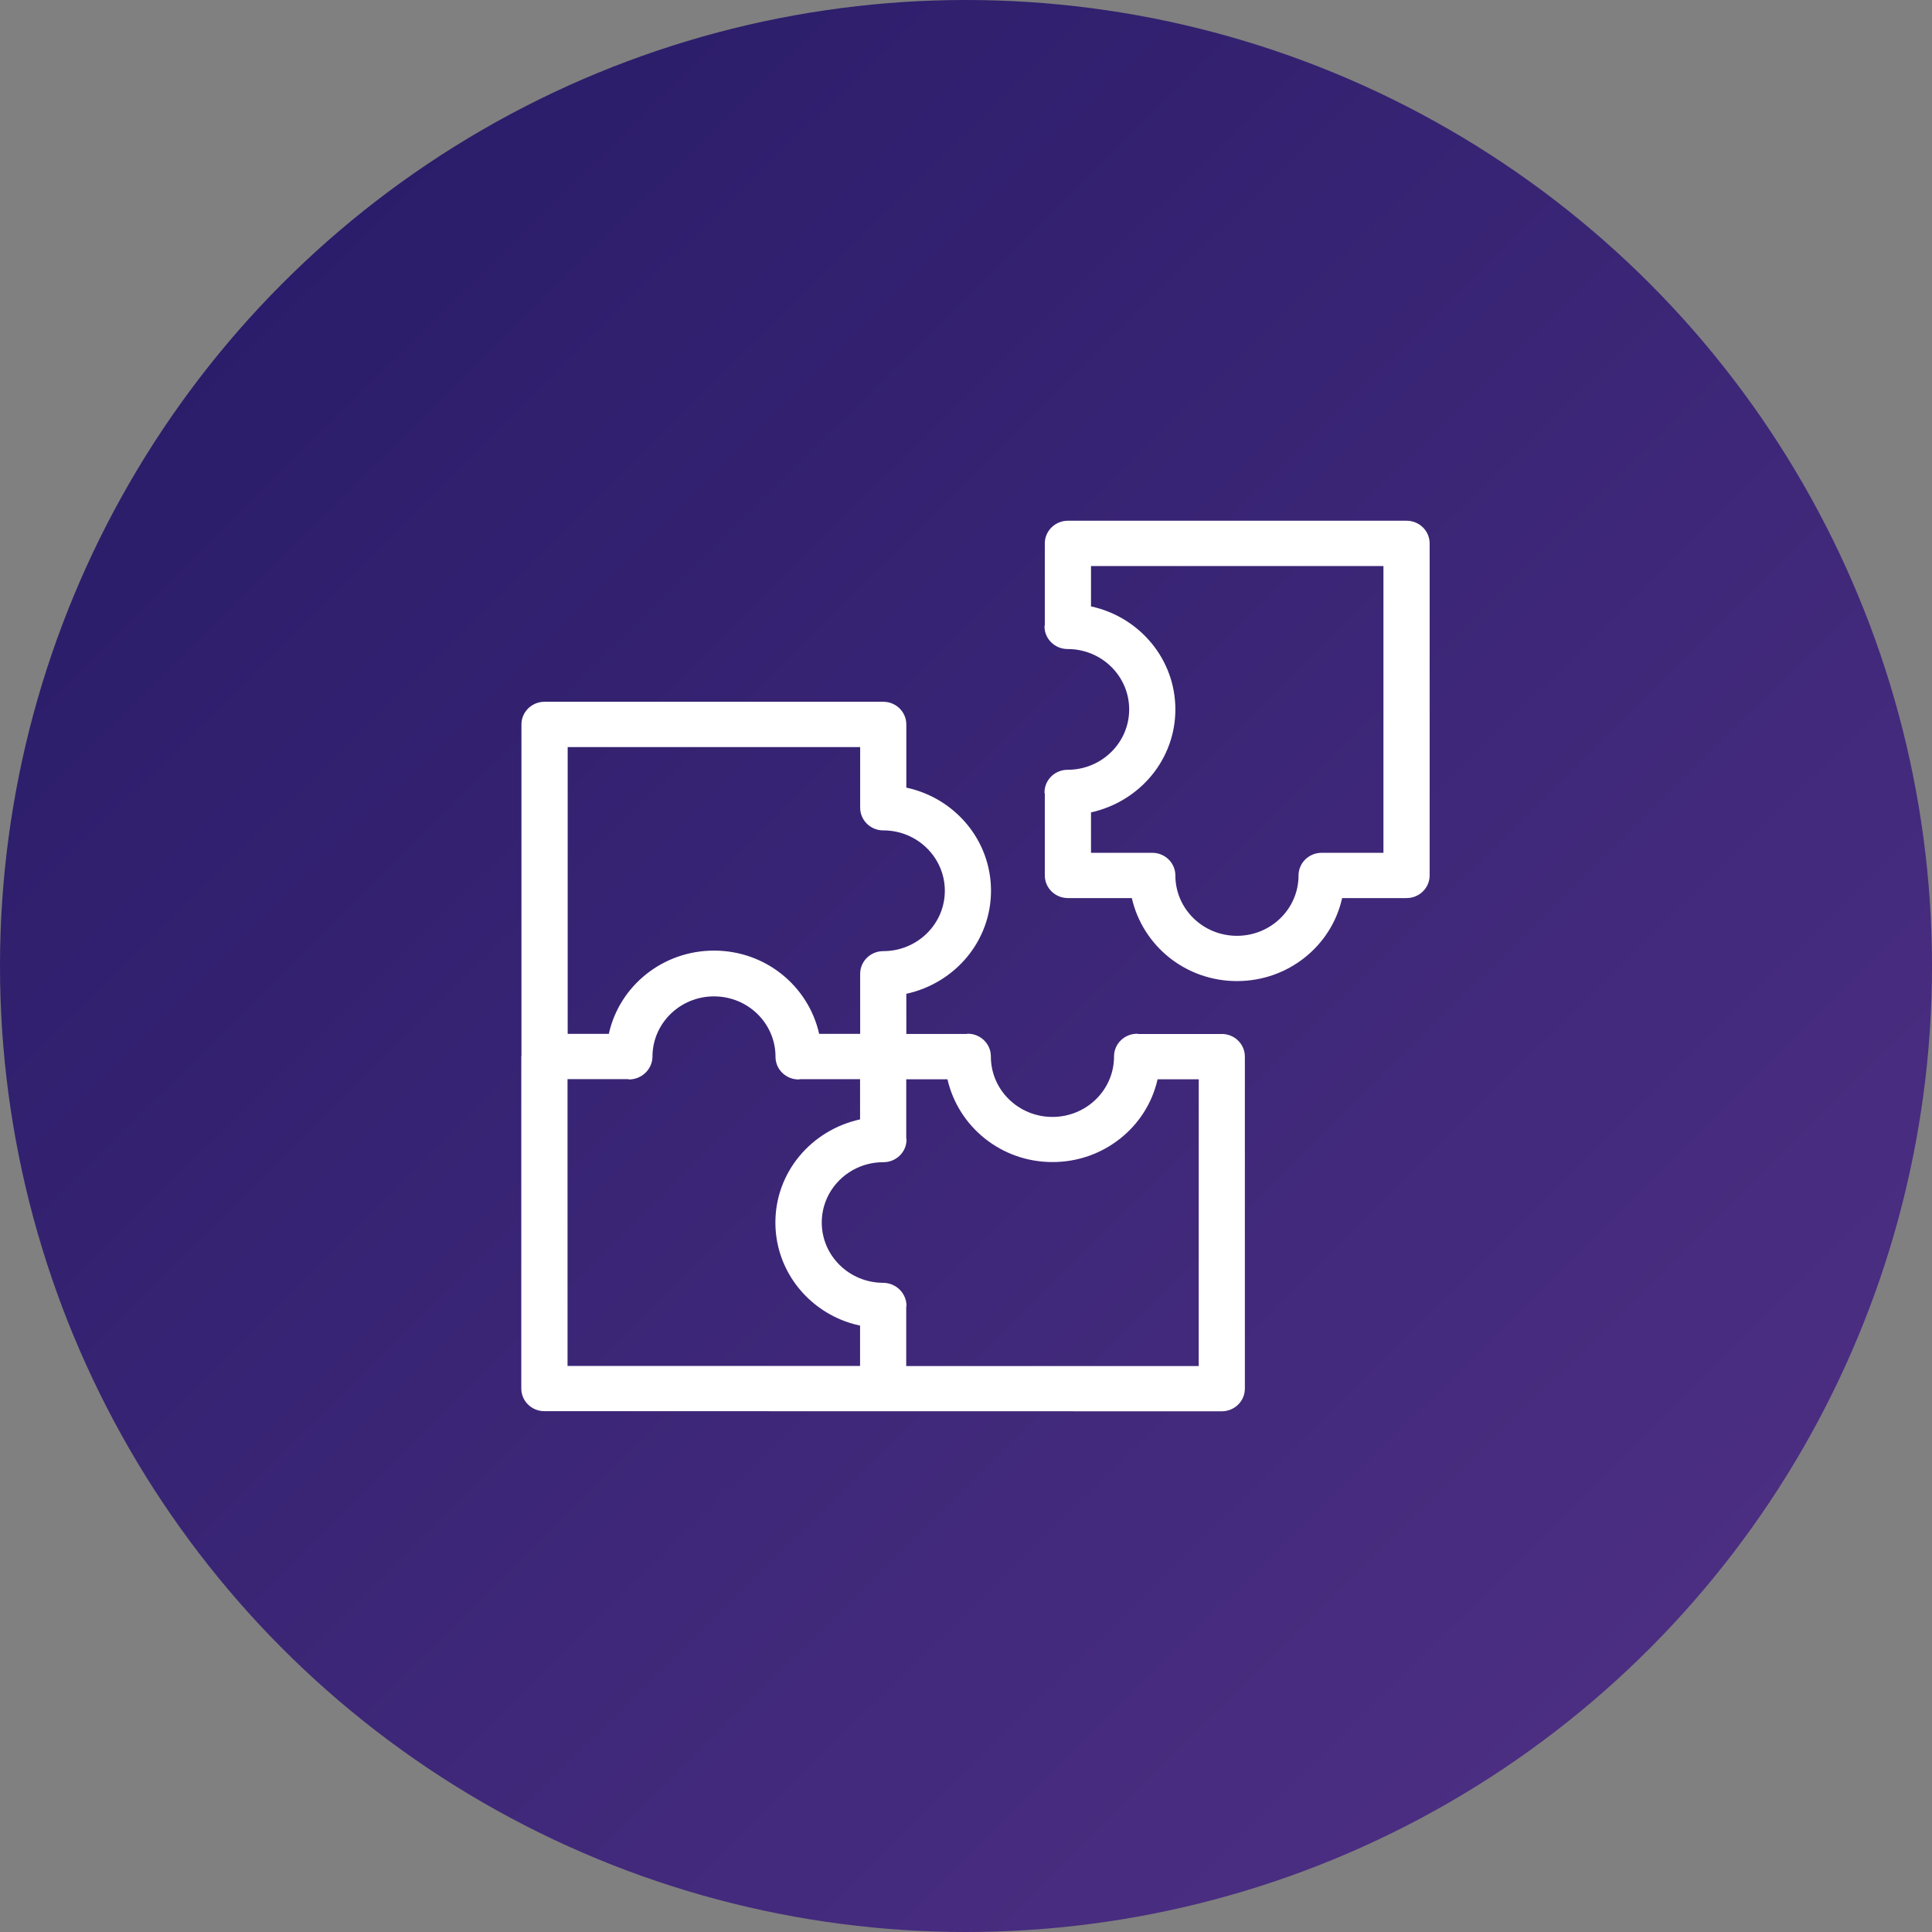 <?xml version="1.0" encoding="UTF-8"?> <svg xmlns="http://www.w3.org/2000/svg" width="100" height="100" viewBox="0 0 100 100" fill="none"><rect x="0" y="0" width="100" height="100" fill="#808080" stroke="none"/><circle cx="50" cy="50" r="50" fill="url(#paint0_linear_250_997)"></circle><path d="M63.24 53.519H58.92C58.897 53.517 58.88 53.506 58.857 53.506C58.198 53.506 57.662 54.031 57.662 54.678C57.662 54.681 57.662 54.684 57.662 54.688C57.662 56.413 56.236 57.812 54.475 57.812C52.714 57.812 51.287 56.414 51.287 54.688C51.287 54.684 51.287 54.681 51.287 54.677C51.287 54.03 50.752 53.505 50.092 53.505C50.069 53.505 50.052 53.516 50.03 53.517H46.911V51.439C49.435 50.886 51.294 48.708 51.294 46.103C51.294 43.498 49.435 41.322 46.947 40.775L46.911 40.769V37.495C46.911 36.848 46.375 36.323 45.715 36.323H28.186C27.526 36.323 26.99 36.848 26.99 37.495V54.645L26.982 54.683V71.87C26.982 72.517 27.518 73.042 28.178 73.042L63.239 73.048C63.898 73.048 64.434 72.523 64.434 71.877V54.689C64.434 54.042 63.898 53.517 63.239 53.517L63.24 53.519ZM29.383 38.669H44.522V41.809C44.522 42.456 45.057 42.981 45.717 42.981C47.478 42.981 48.904 44.38 48.904 46.106C48.904 47.833 47.478 49.231 45.717 49.231C45.057 49.231 44.522 49.756 44.522 50.403V53.513H42.4C41.841 51.031 39.618 49.203 36.958 49.203C34.298 49.203 32.075 51.031 31.521 53.475L31.515 53.511H29.383V38.669ZM29.375 55.856H32.494C32.521 55.858 32.543 55.872 32.57 55.872C33.233 55.862 33.767 55.336 33.772 54.686C33.777 52.966 35.2 51.572 36.956 51.572C38.714 51.572 40.14 52.969 40.14 54.694C40.14 54.697 40.14 54.698 40.14 54.702C40.14 55.348 40.676 55.873 41.336 55.873C41.363 55.873 41.385 55.859 41.412 55.858H44.517V57.939C41.992 58.494 40.134 60.673 40.134 63.277C40.134 65.53 41.525 67.466 43.513 68.3L43.55 68.314C43.822 68.43 44.145 68.531 44.48 68.605L44.517 68.611V70.702H29.376L29.375 55.856ZM62.045 70.706H46.906V67.644C46.907 67.62 46.92 67.6 46.92 67.577C46.911 66.927 46.374 66.403 45.712 66.398C43.956 66.394 42.534 64.998 42.534 63.277C42.534 61.552 43.961 60.155 45.718 60.155C45.722 60.155 45.723 60.155 45.727 60.155C46.386 60.155 46.922 59.63 46.922 58.983C46.922 58.959 46.909 58.939 46.907 58.916V55.864H49.04C49.609 58.333 51.827 60.148 54.478 60.148C57.128 60.148 59.347 58.333 59.908 55.9L59.914 55.864H62.047L62.045 70.706ZM72.803 26.953H55.275C54.615 26.953 54.079 27.478 54.079 28.125V32.347C54.078 32.373 54.063 32.395 54.063 32.422C54.063 33.069 54.599 33.594 55.259 33.594C57.02 33.594 58.446 34.992 58.446 36.719C58.446 38.445 57.02 39.844 55.259 39.844C54.599 39.844 54.063 40.369 54.063 41.016C54.063 41.042 54.078 41.064 54.079 41.091V45.312C54.079 45.959 54.615 46.484 55.275 46.484H58.583C59.148 48.959 61.369 50.781 64.026 50.781C66.683 50.781 68.903 48.959 69.461 46.52L69.467 46.484H72.803C73.463 46.484 73.998 45.959 73.998 45.312V28.125C73.998 27.478 73.463 26.953 72.803 26.953ZM71.607 44.141H68.407C67.747 44.141 67.212 44.666 67.212 45.312C67.212 47.039 65.785 48.438 64.024 48.438C62.263 48.438 60.837 47.039 60.837 45.312C60.837 44.666 60.301 44.141 59.642 44.141H56.47V42.05C58.986 41.491 60.837 39.317 60.837 36.719C60.837 34.12 58.986 31.947 56.507 31.395L56.47 31.389V29.298H71.607V44.141Z" fill="white"></path><defs><linearGradient id="paint0_linear_250_997" x1="99.487" y1="98.401" x2="1.618" y2="-0.599" gradientUnits="userSpaceOnUse"><stop stop-color="#513186"></stop><stop offset="1" stop-color="#251A66"></stop></linearGradient></defs></svg> 